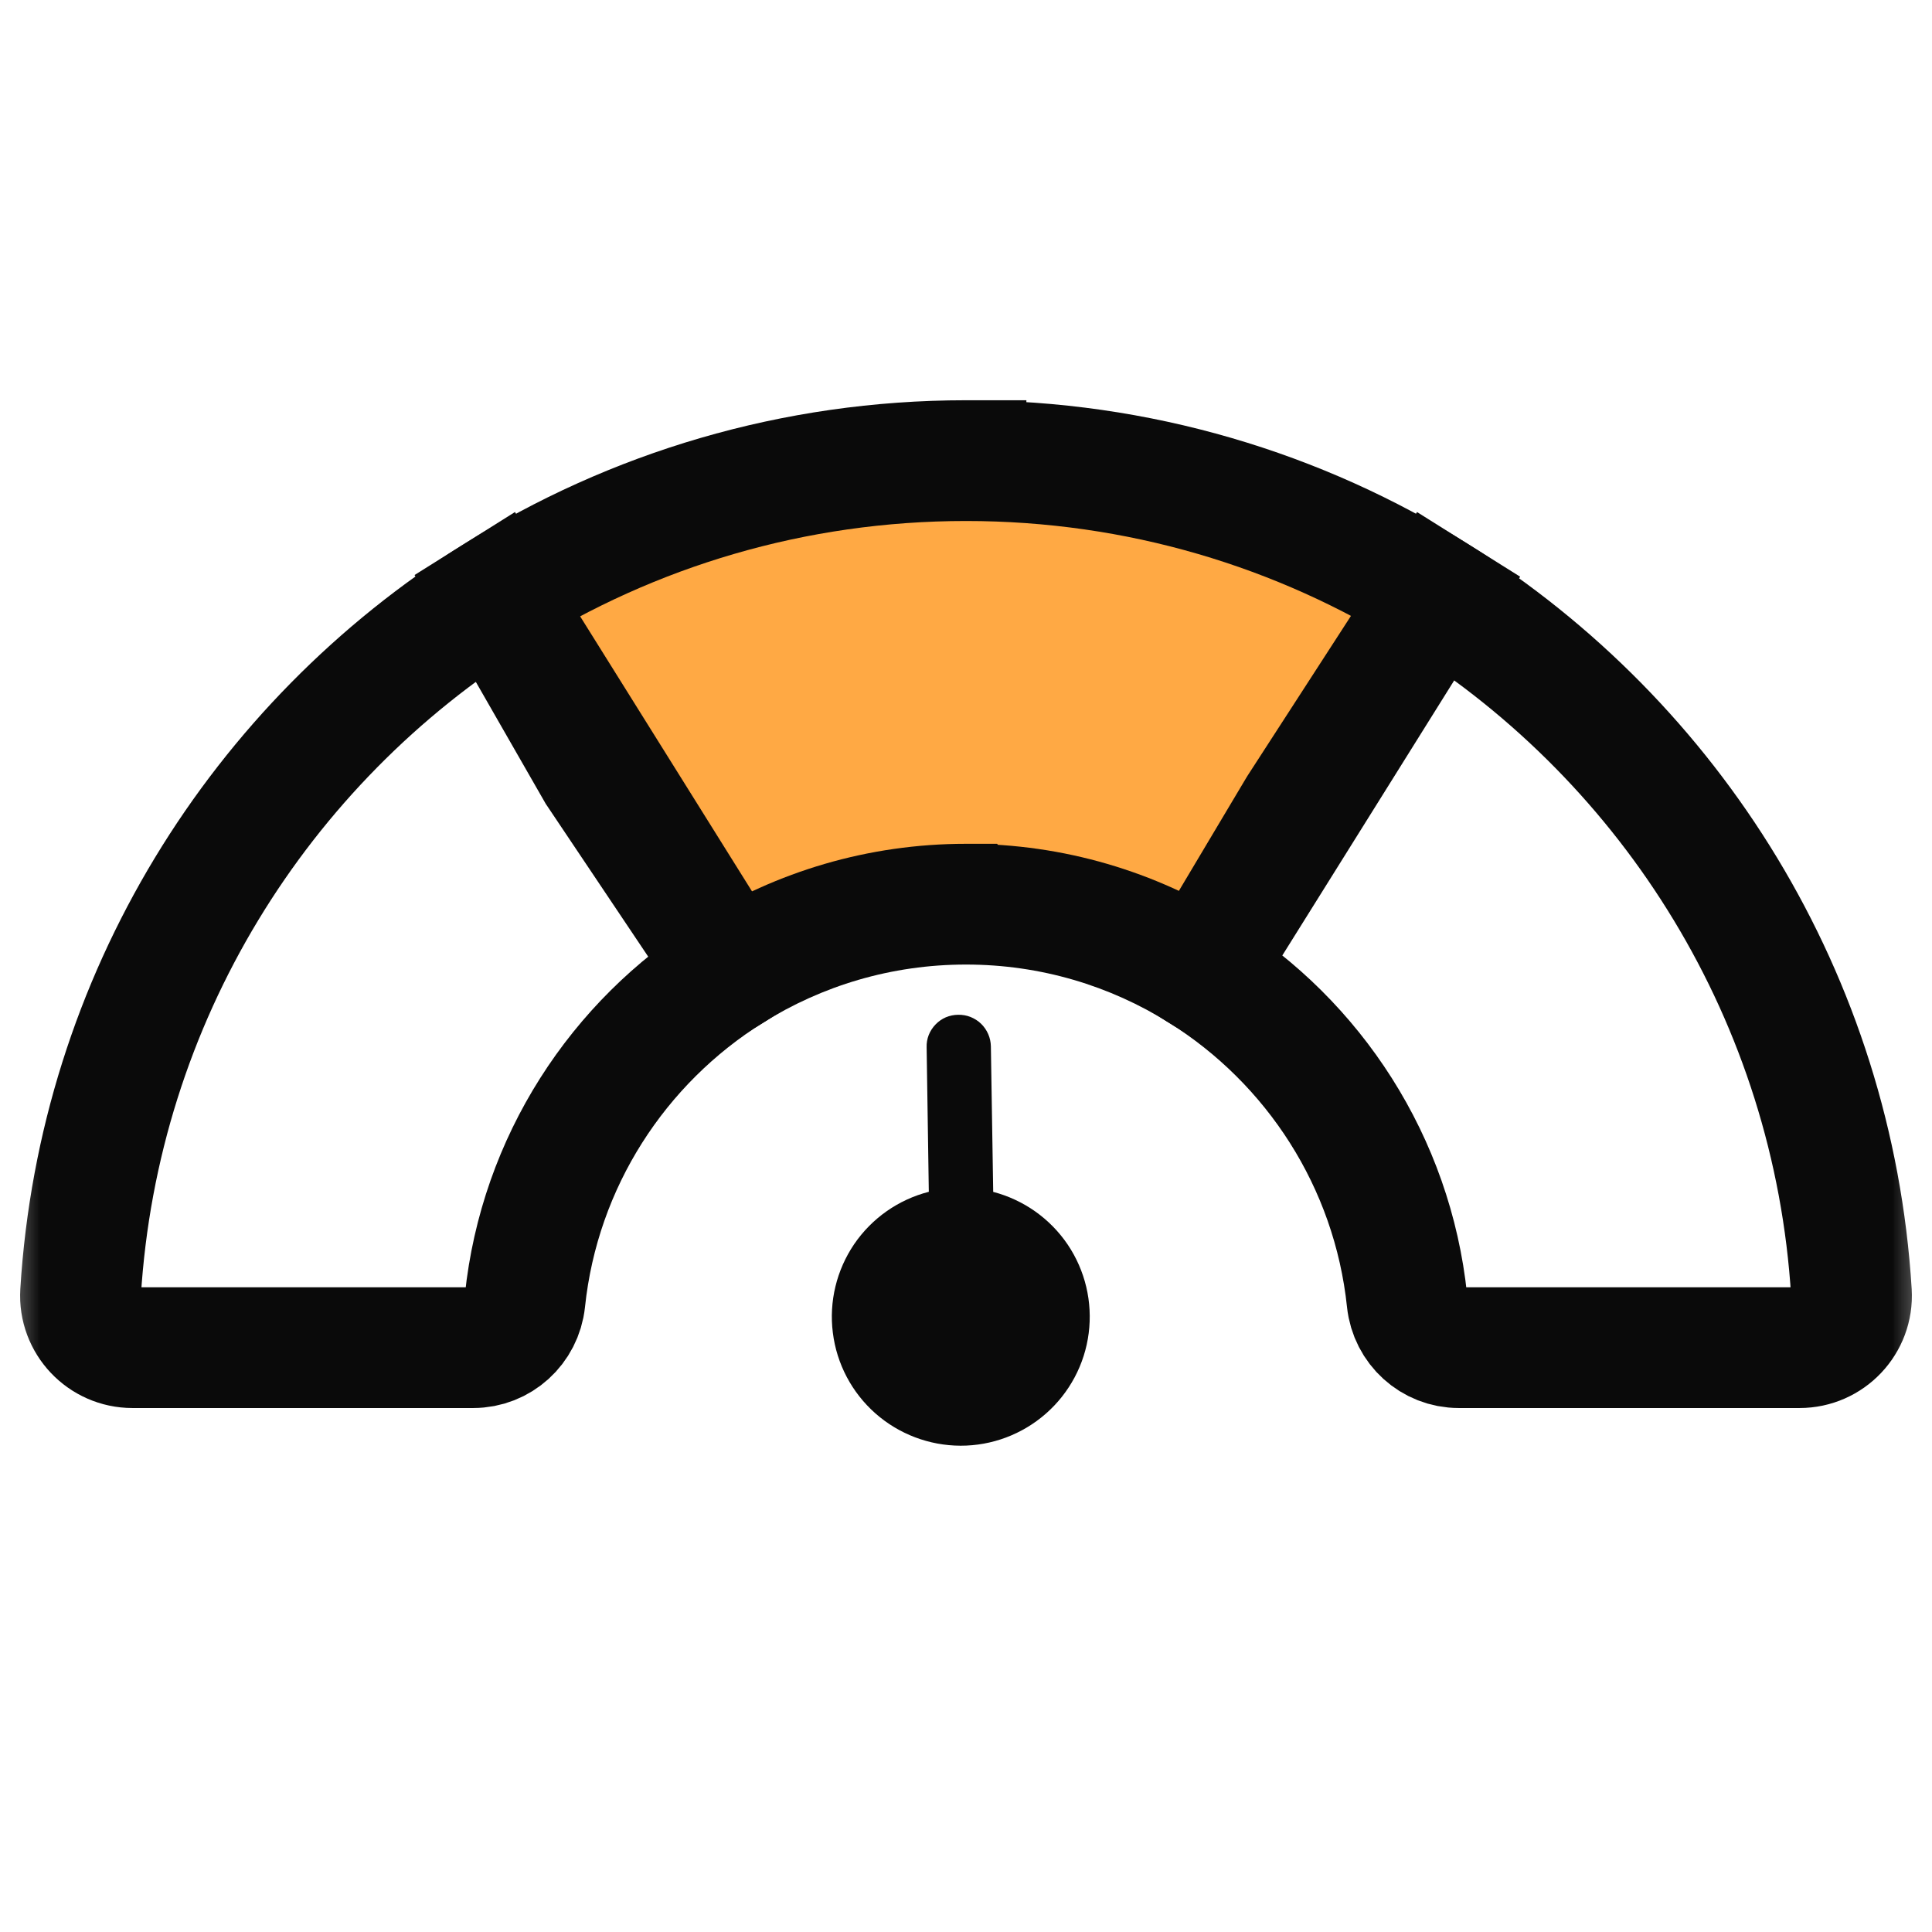 <svg width="24" height="24" viewBox="0 0 24 24" fill="none" xmlns="http://www.w3.org/2000/svg">
<g clip-path="url(#clip0_12917_150930)">
<mask id="mask0_12917_150930" style="mask-type:luminance" maskUnits="userSpaceOnUse" x="0" y="0" width="24" height="24">
<path d="M0 7.05719e-05H24V24H0V7.05719e-05Z" fill="white"/>
</mask>
<g mask="url(#mask0_12917_150930)">
<path d="M12.056 12.633C12.008 12.614 11.956 12.605 11.903 12.606C11.851 12.606 11.799 12.617 11.75 12.637C11.702 12.658 11.658 12.688 11.622 12.726C11.585 12.764 11.557 12.808 11.537 12.857C11.518 12.906 11.509 12.958 11.511 13.011L11.538 14.805C11.16 14.902 10.831 15.133 10.611 15.455C10.392 15.778 10.297 16.169 10.346 16.556C10.394 16.943 10.582 17.299 10.874 17.557C11.166 17.815 11.543 17.958 11.932 17.959C12.322 17.96 12.699 17.818 12.992 17.561C13.285 17.304 13.475 16.948 13.524 16.562C13.574 16.175 13.481 15.783 13.263 15.46C13.044 15.137 12.716 14.905 12.338 14.806L12.309 12.998C12.308 12.946 12.297 12.894 12.276 12.846C12.255 12.798 12.225 12.754 12.188 12.718C12.15 12.681 12.105 12.653 12.056 12.633Z" fill="#0A0A0A"/>
<path fill-rule="evenodd" clip-rule="evenodd" d="M12 5.722V5.722C9.855 5.722 7.852 6.335 6.159 7.395L7.417 9.589L9.079 12.069C9.926 11.539 10.927 11.232 12 11.232L12 11.232C13.073 11.232 14.074 11.539 14.921 12.069L16.125 10.047L17.841 7.395C16.148 6.335 14.145 5.722 12 5.722Z" fill="#FFA944"/>
<path d="M12 5.722V4.972H12.75V5.722H12ZM12 5.722L12 6.472L11.25 6.472V5.722H12ZM6.159 7.395L5.508 7.768L5.15 7.143L5.761 6.76L6.159 7.395ZM7.417 9.589L6.794 10.007L6.779 9.985L6.766 9.962L7.417 9.589ZM9.079 12.069L9.477 12.705L8.861 13.09L8.456 12.486L9.079 12.069ZM12 11.232L12 10.482L12.387 10.482L12.611 10.797L12 11.232ZM12 11.232V11.982H11.613L11.389 11.667L12 11.232ZM14.921 12.069L15.565 12.453L15.172 13.111L14.523 12.705L14.921 12.069ZM16.125 10.047L15.481 9.663L15.488 9.652L15.495 9.64L16.125 10.047ZM17.841 7.395L18.239 6.76L18.884 7.164L18.471 7.803L17.841 7.395ZM12.75 5.722V5.722H11.25V5.722H12.75ZM5.761 6.76C7.57 5.627 9.71 4.972 12 4.972V6.472C9.999 6.472 8.134 7.043 6.557 8.031L5.761 6.76ZM6.766 9.962L5.508 7.768L6.81 7.022L8.067 9.216L6.766 9.962ZM8.456 12.486L6.794 10.007L8.04 9.171L9.702 11.651L8.456 12.486ZM12 11.982C11.072 11.982 10.209 12.247 9.477 12.705L8.681 11.433C9.644 10.831 10.782 10.482 12 10.482L12 11.982ZM11.389 11.667L11.389 11.667L12.611 10.797L12.611 10.797L11.389 11.667ZM14.523 12.705C13.791 12.247 12.928 11.982 12 11.982V10.482C13.218 10.482 14.356 10.831 15.319 11.433L14.523 12.705ZM16.769 10.431L15.565 12.453L14.276 11.685L15.481 9.663L16.769 10.431ZM18.471 7.803L16.755 10.455L15.495 9.64L17.211 6.988L18.471 7.803ZM12 4.972C14.29 4.972 16.43 5.627 18.239 6.76L17.443 8.031C15.866 7.043 14.001 6.472 12 6.472L12 4.972Z" fill="#0A0A0A"/>
<path d="M9.08 12.069C7.68 12.945 6.702 14.433 6.521 16.159C6.486 16.489 6.21 16.741 5.878 16.741H1.646C1.275 16.741 0.979 16.429 1.001 16.058C1.225 12.403 3.23 9.23 6.159 7.395L9.08 12.069Z" stroke="#0A0A0A" stroke-width="1.5"/>
<path d="M22.354 16.741H18.122C17.79 16.741 17.514 16.489 17.479 16.159C17.298 14.433 16.32 12.945 14.92 12.069L17.841 7.395C20.77 9.23 22.775 12.403 22.999 16.058C23.021 16.429 22.725 16.741 22.354 16.741Z" stroke="#0A0A0A" stroke-width="1.5"/>
</g>
</g>
<defs>
<clipPath id="clip0_12917_150930">
<rect width="24" height="24" fill="white"/>
</clipPath>
</defs>
</svg>
